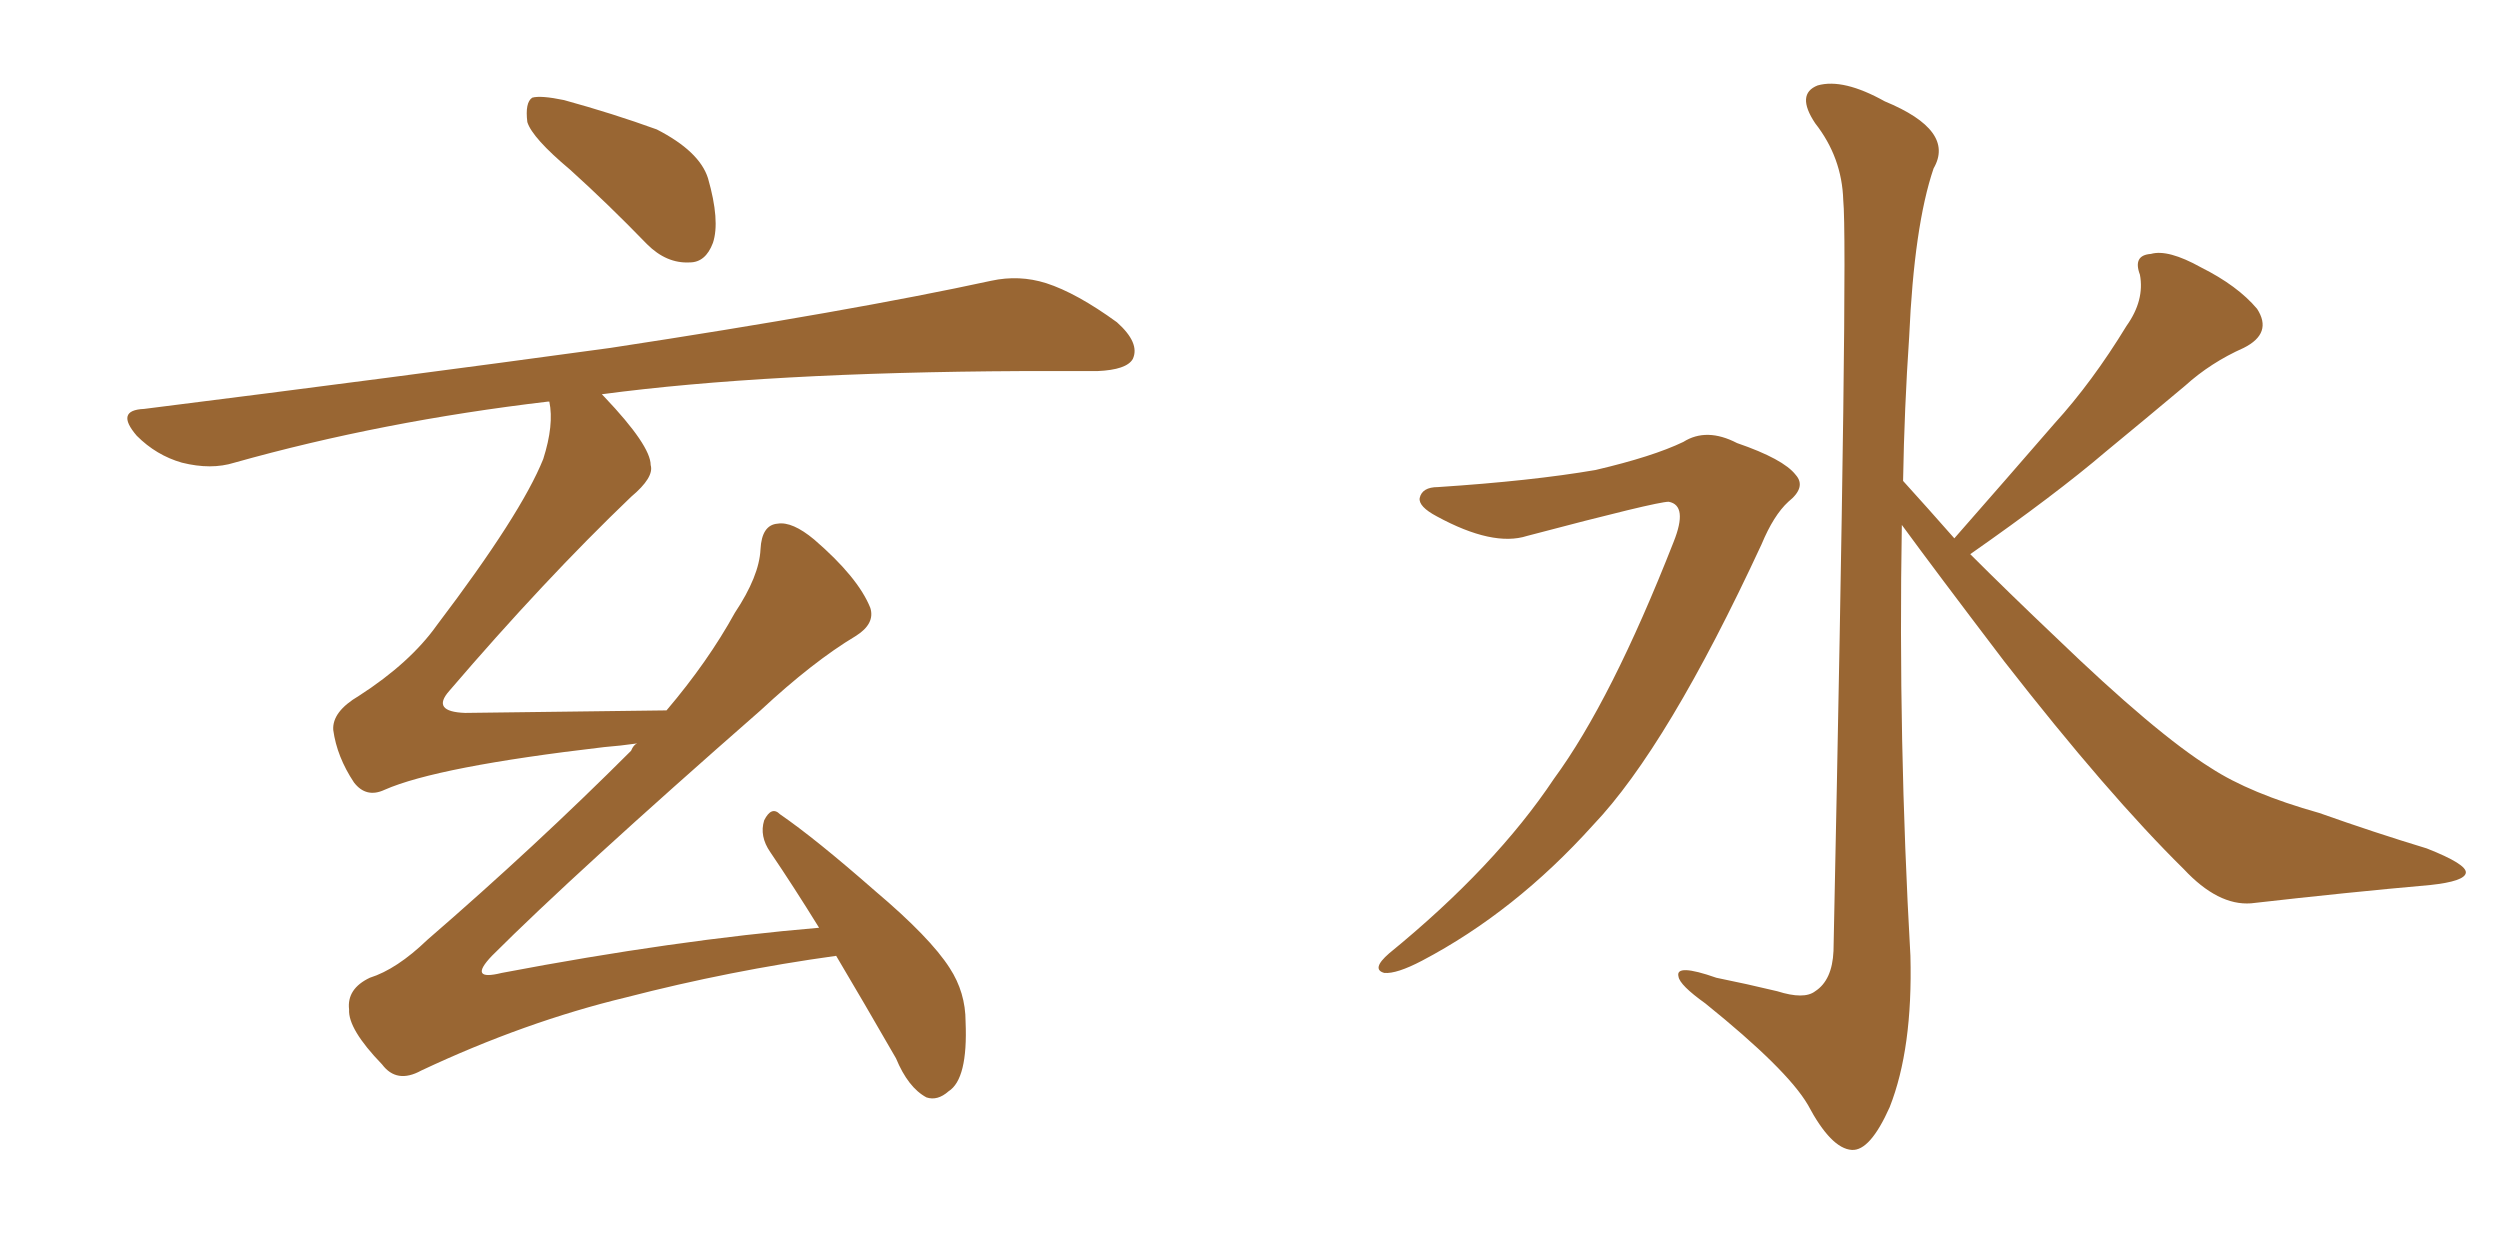 <svg xmlns="http://www.w3.org/2000/svg" xmlns:xlink="http://www.w3.org/1999/xlink" width="300" height="150"><path fill="#996633" padding="10" d="M68.41 20.36L68.41 20.36Q63.87 16.55 63.28 14.65L63.28 14.65Q62.99 12.30 63.87 11.72L63.87 11.72Q64.89 11.43 67.68 12.01L67.68 12.01Q73.54 13.62 78.81 15.53L78.81 15.53Q83.94 18.16 84.96 21.39L84.96 21.39Q86.43 26.51 85.55 29.15L85.55 29.15Q84.67 31.49 82.76 31.49L82.76 31.49Q79.98 31.64 77.64 29.30L77.64 29.30Q72.95 24.46 68.41 20.36ZM100.34 114.70L100.34 114.70L100.34 114.70Q87.60 116.46 75.15 119.68L75.15 119.68Q62.99 122.61 50.54 128.47L50.54 128.47Q47.61 130.08 45.85 127.73L45.85 127.73Q41.75 123.49 41.89 121.14L41.89 121.14Q41.60 118.65 44.38 117.33L44.38 117.33Q47.61 116.31 51.27 112.79L51.27 112.79Q64.31 101.51 75.73 90.09L75.73 90.09Q76.03 89.36 76.46 89.21L76.46 89.21Q74.41 89.50 72.51 89.65L72.51 89.65Q52.44 91.99 46.14 94.78L46.14 94.78Q43.95 95.80 42.48 93.90L42.48 93.90Q40.43 90.82 39.99 87.60L39.99 87.60Q39.84 85.40 43.07 83.50L43.07 83.50Q49.22 79.54 52.44 75L52.44 75Q62.55 61.67 65.19 55.08L65.19 55.08Q66.50 50.98 65.92 48.19L65.92 48.19Q65.77 48.19 65.77 48.19L65.77 48.19Q45.85 50.54 28.13 55.52L28.13 55.52Q25.34 56.40 21.83 55.52L21.83 55.52Q18.75 54.64 16.41 52.29L16.41 52.29Q13.77 49.22 17.29 49.07L17.29 49.07Q47.61 45.26 73.24 41.75L73.24 41.75Q102.10 37.35 118.95 33.69L118.95 33.69Q122.31 32.96 125.54 33.98L125.54 33.98Q129.20 35.16 134.03 38.67L134.03 38.67Q136.82 41.16 135.94 43.07L135.94 43.07Q135.21 44.38 131.69 44.53L131.69 44.53Q127.44 44.53 122.61 44.53L122.61 44.53Q91.99 44.68 72.22 47.31L72.22 47.31Q72.36 47.46 72.51 47.61L72.51 47.61Q78.08 53.47 78.08 55.81L78.08 55.81Q78.52 57.28 75.73 59.62L75.73 59.62Q65.33 69.58 53.91 82.91L53.91 82.91Q51.71 85.40 55.81 85.55L55.81 85.55Q66.50 85.40 79.69 85.25L79.69 85.25Q79.83 85.25 79.98 85.25L79.98 85.25Q84.96 79.39 88.18 73.54L88.18 73.54Q91.11 69.14 91.26 65.92L91.26 65.92Q91.41 62.99 93.31 62.84L93.31 62.84Q95.07 62.55 97.71 64.75L97.71 64.75Q102.98 69.29 104.44 72.95L104.44 72.95Q105.03 74.85 102.69 76.32L102.69 76.32Q97.56 79.39 91.26 85.25L91.26 85.25Q68.85 104.88 59.03 114.70L59.03 114.70Q56.10 117.77 60.21 116.75L60.21 116.75Q81.01 112.79 98.29 111.33L98.29 111.33Q95.21 106.35 92.43 102.25L92.43 102.25Q91.11 100.34 91.70 98.44L91.70 98.44Q92.58 96.68 93.60 97.71L93.60 97.71Q97.85 100.63 105.03 106.93L105.03 106.93Q111.62 112.50 113.96 116.16L113.96 116.16Q115.87 119.09 115.87 122.61L115.87 122.61Q116.16 129.49 113.82 130.96L113.82 130.96Q112.50 132.13 111.18 131.69L111.18 131.69Q108.98 130.52 107.52 127.00L107.52 127.00Q103.56 120.12 100.34 114.70ZM172.56 58.45L172.56 58.45Q183.84 57.71 191.46 56.40L191.46 56.40Q198.34 54.79 202.00 53.03L202.00 53.03Q204.79 51.27 208.45 53.17L208.45 53.17Q214.01 55.08 215.48 56.98L215.48 56.98Q216.80 58.45 214.60 60.21L214.60 60.21Q212.84 61.82 211.38 65.33L211.38 65.33Q200.10 89.65 191.16 99.02L191.16 99.02Q181.79 109.42 170.65 115.28L170.65 115.28Q167.58 116.89 166.11 116.75L166.11 116.75Q164.50 116.31 166.70 114.40L166.70 114.40Q179.44 104.00 186.47 93.46L186.47 93.46Q193.36 84.08 200.83 65.04L200.83 65.04Q202.59 60.64 200.24 60.21L200.24 60.21Q198.78 60.21 183.25 64.31L183.25 64.31Q179.15 65.63 172.41 61.96L172.41 61.96Q170.21 60.79 170.36 59.77L170.36 59.77Q170.65 58.45 172.56 58.45ZM234.52 64.60L234.52 64.60L234.52 64.60Q240.82 57.42 246.53 50.83L246.53 50.83Q251.07 45.85 255.18 39.11L255.18 39.11Q257.37 36.04 256.79 32.96L256.79 32.96Q255.91 30.62 258.11 30.47L258.11 30.47Q260.16 29.88 264.11 32.08L264.11 32.08Q268.51 34.28 270.85 37.06L270.85 37.06Q272.75 39.99 269.24 41.75L269.24 41.75Q265.28 43.51 262.21 46.29L262.21 46.29Q257.67 50.10 252.69 54.20L252.69 54.20Q246.68 59.33 236.43 66.50L236.43 66.50Q240.97 71.04 246.68 76.46L246.68 76.46Q258.69 88.04 265.28 92.14L265.28 92.14Q269.97 95.21 278.32 97.56L278.32 97.56Q284.91 99.90 291.21 101.81L291.21 101.81Q296.04 103.71 295.90 104.74L295.90 104.74Q295.75 105.76 291.65 106.20L291.65 106.20Q281.69 107.08 270.12 108.40L270.12 108.40Q266.16 108.69 262.06 104.30L262.06 104.30Q252.98 95.36 240.53 79.39L240.53 79.39Q232.18 68.41 228.22 62.99L228.22 62.99Q227.78 88.77 229.25 114.70L229.25 114.70Q229.54 125.83 226.76 132.86L226.76 132.86Q224.41 138.13 222.22 137.99L222.22 137.99Q219.73 137.84 216.94 132.57L216.94 132.57Q214.45 128.32 204.64 120.41L204.64 120.41Q201.56 118.21 201.42 117.19L201.42 117.19Q200.98 115.58 205.96 117.33L205.96 117.33Q209.62 118.07 213.28 118.95L213.28 118.95Q216.50 119.97 217.82 118.95L217.82 118.95Q219.87 117.63 220.02 114.11L220.02 114.11Q221.78 29.74 221.19 24.02L221.19 24.02Q221.04 18.90 217.82 14.79L217.82 14.79Q215.48 11.28 218.12 10.25L218.12 10.25Q221.19 9.38 226.17 12.16L226.17 12.16Q234.67 15.67 232.03 20.21L232.03 20.21Q229.69 27.10 229.10 40.43L229.10 40.43Q228.52 48.93 228.37 57.71L228.37 57.71Q231.30 60.94 234.52 64.60Z"/></svg>